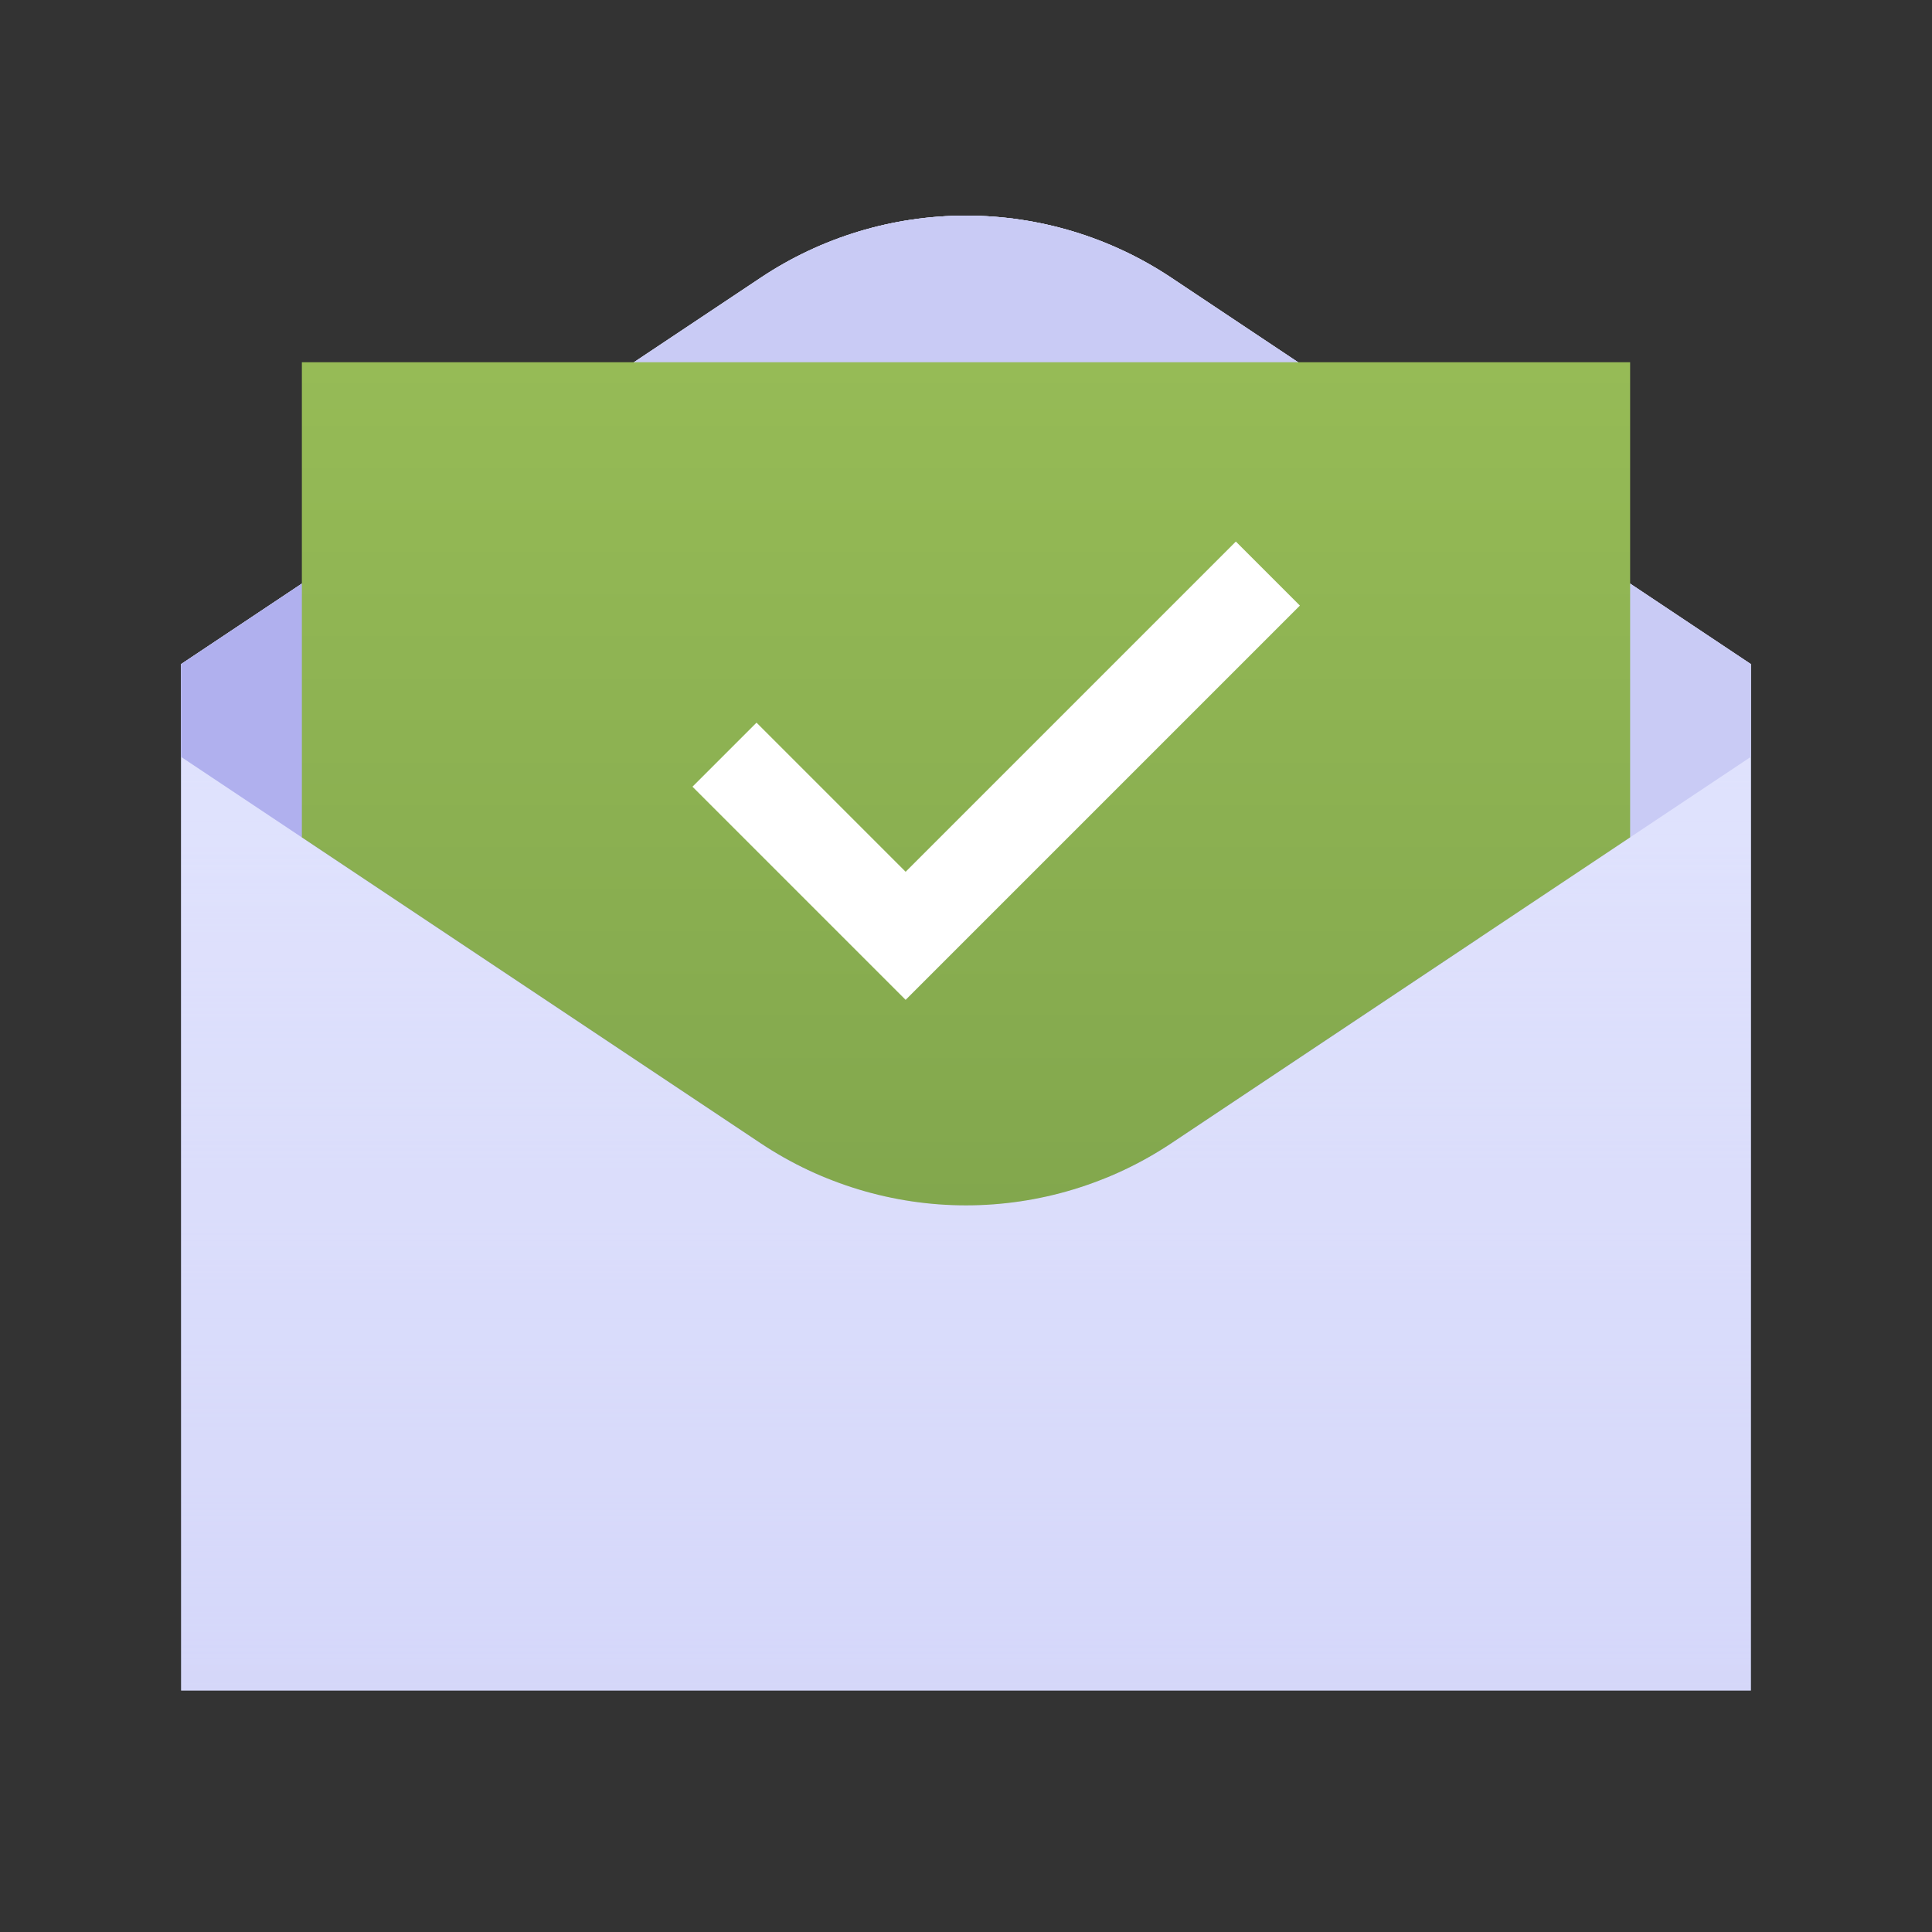 <svg width="64" height="64" viewBox="0 0 64 64" fill="none" xmlns="http://www.w3.org/2000/svg">
<rect x="0" y="0" width="64" height="64" fill="#333333" stroke="none"/>
<path fill-rule="evenodd" clip-rule="evenodd" d="M38.805 9.203L58 22V56H6V22L25.195 9.203C27.21 7.859 29.578 7.143 32 7.143C34.422 7.143 36.79 7.859 38.805 9.203Z" fill="#C9CBF5"/>
<path fill-rule="evenodd" clip-rule="evenodd" d="M38.805 9.203L58 22V56H6V22L25.195 9.203C27.21 7.859 29.578 7.143 32 7.143C34.422 7.143 36.79 7.859 38.805 9.203Z" fill="url(#paint0_linear)"/>
<path fill-rule="evenodd" clip-rule="evenodd" d="M38.805 9.203L58 22V56H6V22L25.195 9.203C27.21 7.859 29.578 7.143 32 7.143C34.422 7.143 36.79 7.859 38.805 9.203Z" fill="#E6E8FF" fill-opacity="0.4"/>
<path fill-rule="evenodd" clip-rule="evenodd" d="M6 22V25.071L25.195 37.868C27.21 39.211 29.578 39.928 32 39.928C34.422 39.928 36.79 39.211 38.805 37.868L58 25.071V22L38.805 9.203C36.79 7.859 34.422 7.143 32 7.143C29.578 7.143 27.21 7.859 25.195 9.203L6 22Z" fill="#C9CBF5"/>
<path fill-rule="evenodd" clip-rule="evenodd" d="M6 25.071V22L19.5 13H44.5L49 16V31.071L38.805 37.868C38.133 38.316 37.421 38.695 36.682 39H27.318C26.579 38.695 25.867 38.316 25.195 37.868L6 25.071Z" fill="#B0B0EE"/>
<path fill-rule="evenodd" clip-rule="evenodd" d="M54 27.738L38.805 37.868C36.79 39.212 34.422 39.929 32 39.929C29.578 39.929 27.21 39.212 25.195 37.868L10 27.738V12H54V27.738Z" fill="url(#paint1_linear)"/>
<path d="M24 25L30 31L42 19" stroke="white" stroke-width="3"/>
<defs>
<linearGradient id="paint0_linear" x1="31.35" y1="7.143" x2="31.35" y2="57.653" gradientUnits="userSpaceOnUse">
<stop stop-color="#E6E9FF"/>
<stop offset="1" stop-color="#E6E9FF" stop-opacity="0"/>
</linearGradient>
<linearGradient id="paint1_linear" x1="32" y1="12" x2="32" y2="39.929" gradientUnits="userSpaceOnUse">
<stop stop-color="#96BB56"/>
<stop offset="1" stop-color="#82A74D"/>
</linearGradient>
</defs>
</svg>
